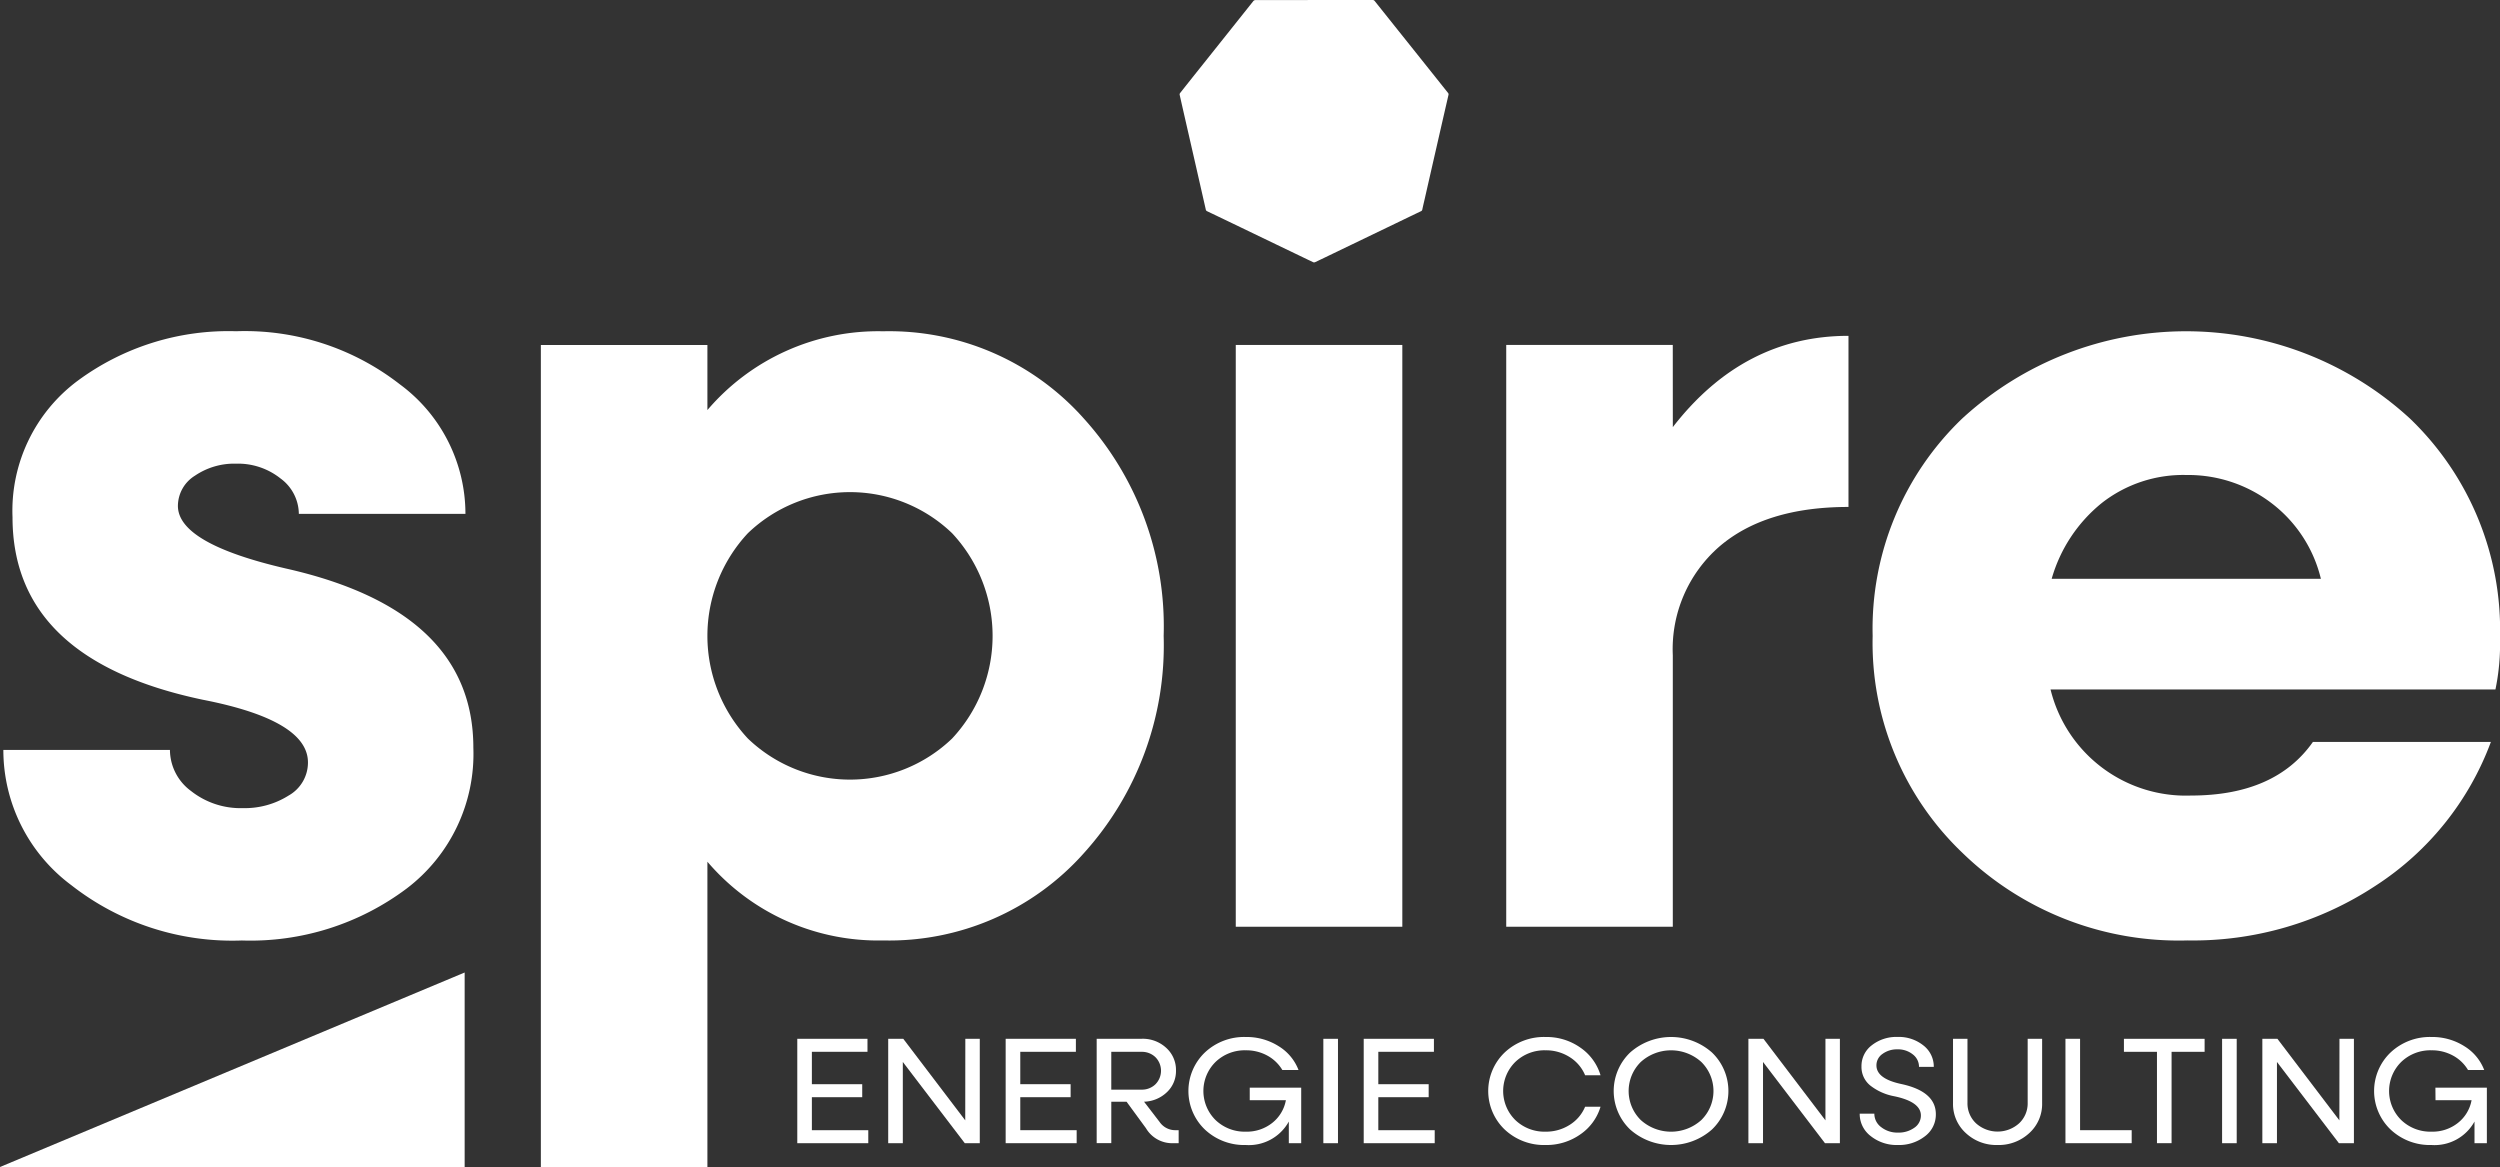 <svg xmlns="http://www.w3.org/2000/svg" width="183.342" height="85.584" viewBox="0 0 183.342 85.584">
  <rect x="0" y="0" width="183.342" height="85.584" fill="#333333" stroke="none"/>
  <g id="Group_420" data-name="Group 420" transform="translate(-28.118 -32.106)">
    <path id="Path_502" data-name="Path 502" d="M45.91,106.8A19.143,19.143,0,0,1,33.4,102.739a12.351,12.351,0,0,1-4.978-9.913H40.639a3.763,3.763,0,0,0,1.547,3.012,5.851,5.851,0,0,0,3.806,1.255,6.02,6.02,0,0,0,3.347-.92,2.783,2.783,0,0,0,1.422-2.426q0-3.095-7.7-4.6Q29.094,86.217,29.094,75.759a11.887,11.887,0,0,1,4.769-10,18.6,18.6,0,0,1,11.629-3.639A18.48,18.48,0,0,1,57.5,66.013a11.807,11.807,0,0,1,4.81,9.5H50.092a3.253,3.253,0,0,0-1.339-2.593,5.013,5.013,0,0,0-3.263-1.088,5.122,5.122,0,0,0-3.012.878,2.622,2.622,0,0,0-1.255,2.217q0,2.762,7.947,4.6,13.72,3.1,13.72,13.135A12.392,12.392,0,0,1,58,102.99,19.086,19.086,0,0,1,45.91,106.8Z" transform="translate(-0.058 -5.722)" fill="#fff"/>
    <path id="Path_503" data-name="Path 503" d="M140.091,106.029V63.363h12.215v42.666Z" transform="translate(-21.346 -5.959)" fill="#fff"/>
    <path id="Path_504" data-name="Path 504" d="M176.818,69.229Q182,62.536,189.7,62.536V75.085q-6.108,0-9.495,2.927a9.966,9.966,0,0,0-3.389,7.948v19.911H164.6V63.205h12.214Z" transform="translate(-26.02 -5.801)" fill="#fff"/>
    <path id="Path_505" data-name="Path 505" d="M243.807,84.627a16.422,16.422,0,0,1-.334,3.764H210.845a10.22,10.22,0,0,0,10.29,7.78q6.19,0,8.952-3.932h13.052a21.408,21.408,0,0,1-8.451,10.541,24.311,24.311,0,0,1-13.8,4.016,22.755,22.755,0,0,1-16.481-6.4,21.28,21.28,0,0,1-6.608-15.937,21.347,21.347,0,0,1,6.567-15.937,24.259,24.259,0,0,1,32.836,0A21.483,21.483,0,0,1,243.807,84.627ZM220.8,72.663a9.679,9.679,0,0,0-6.191,2.05,11.023,11.023,0,0,0-3.681,5.564h19.744a9.872,9.872,0,0,0-3.64-5.564A10.077,10.077,0,0,0,220.8,72.663Z" transform="translate(-32.347 -5.722)" fill="#fff"/>
    <path id="Path_506" data-name="Path 506" d="M62.194,120.225v14.264H28.118Z" transform="translate(0 -16.799)" fill="#fff"/>
    <path id="Path_507" data-name="Path 507" d="M144.859,32.108q2.149,0,4.3,0a.167.167,0,0,1,.147.069q1.5,1.881,3,3.757,1.189,1.491,2.378,2.982a.16.16,0,0,1,.036.151q-.444,1.929-.884,3.859-.43,1.881-.858,3.762c-.06.261-.123.521-.177.783a.162.162,0,0,1-.1.126q-.771.369-1.54.741l-4.843,2.333c-.461.223-.92.445-1.382.663a.187.187,0,0,1-.145,0q-2.665-1.28-5.327-2.564-1.223-.589-2.448-1.175a.162.162,0,0,1-.095-.124q-.363-1.6-.728-3.2-.429-1.881-.859-3.761-.166-.725-.328-1.45a.165.165,0,0,1,.025-.122q.937-1.184,1.879-2.362,1.742-2.186,3.484-4.373a.213.213,0,0,1,.192-.091Q142.718,32.11,144.859,32.108Z" transform="translate(-20.375)" fill="#fff"/>
    <g id="Group_388" data-name="Group 388" transform="translate(86.588 108.156)">
      <path id="Path_508" data-name="Path 508" d="M101.431,132.934h4.136v.954H100.36v-7.656h5.148v.954h-4.078v2.375h3.693v.954h-3.693Z" transform="translate(-100.36 -126.1)" fill="#fff"/>
      <path id="Path_509" data-name="Path 509" d="M114.256,126.233h1.06v7.656h-1.1l-4.544-5.958v5.958h-1.072v-7.656h1.106l4.544,5.98Z" transform="translate(-101.932 -126.1)" fill="#fff"/>
      <path id="Path_510" data-name="Path 510" d="M120.314,132.934h4.135v.954h-5.207v-7.656h5.15v.954h-4.078v2.375h3.692v.954h-3.692Z" transform="translate(-103.96 -126.1)" fill="#fff"/>
      <path id="Path_511" data-name="Path 511" d="M133.232,132.934h.269v.954h-.385a2.231,2.231,0,0,1-2.014-1.1l-1.422-1.942h-1.119v3.04h-1.072v-7.656H130.8a2.528,2.528,0,0,1,1.788.666,2.178,2.178,0,0,1,.717,1.664,2.12,2.12,0,0,1-.664,1.586,2.524,2.524,0,0,1-1.678.7l1.142,1.487A1.39,1.39,0,0,0,133.232,132.934Zm-4.672-5.747v2.774h2.214a1.416,1.416,0,0,0,1.025-.394,1.412,1.412,0,0,0,0-1.985,1.42,1.42,0,0,0-1.025-.394Z" transform="translate(-105.532 -126.1)" fill="#fff"/>
      <path id="Path_512" data-name="Path 512" d="M140.3,129.786h3.774v4.072h-.908V132.27a3.344,3.344,0,0,1-3.158,1.72,4.2,4.2,0,0,1-3-1.137,3.91,3.91,0,0,1,0-5.647,4.2,4.2,0,0,1,3-1.137,4.385,4.385,0,0,1,2.406.671,3.523,3.523,0,0,1,1.462,1.747h-1.187a2.869,2.869,0,0,0-1.1-1.054,3.215,3.215,0,0,0-1.579-.388,3.079,3.079,0,0,0-2.218.854,2.992,2.992,0,0,0,0,4.26,3.082,3.082,0,0,0,2.218.853,3,3,0,0,0,1.941-.643,2.746,2.746,0,0,0,1-1.664H140.3Z" transform="translate(-107.118 -126.069)" fill="#fff"/>
      <path id="Path_513" data-name="Path 513" d="M148.027,133.889v-7.656H149.1v7.656Z" transform="translate(-109.447 -126.1)" fill="#fff"/>
      <path id="Path_514" data-name="Path 514" d="M152.755,132.934h4.136v.954h-5.207v-7.656h5.149v.954h-4.078v2.375h3.693v.954h-3.693Z" transform="translate(-110.144 -126.1)" fill="#fff"/>
      <path id="Path_515" data-name="Path 515" d="M167.172,133.99a4.2,4.2,0,0,1-3-1.137,3.91,3.91,0,0,1,0-5.647,4.2,4.2,0,0,1,3-1.137,4.3,4.3,0,0,1,2.558.783,3.76,3.76,0,0,1,1.473,2.024h-1.13a2.864,2.864,0,0,0-1.131-1.331,3.214,3.214,0,0,0-1.77-.5,3.081,3.081,0,0,0-2.219.854,2.992,2.992,0,0,0,0,4.26,3.084,3.084,0,0,0,2.219.853,3.214,3.214,0,0,0,1.77-.5,2.864,2.864,0,0,0,1.131-1.331h1.13a3.754,3.754,0,0,1-1.473,2.024A4.3,4.3,0,0,1,167.172,133.99Z" transform="translate(-112.295 -126.069)" fill="#fff"/>
      <path id="Path_516" data-name="Path 516" d="M181.543,132.853a4.526,4.526,0,0,1-6,0,3.908,3.908,0,0,1,0-5.647,4.526,4.526,0,0,1,6,0,3.91,3.91,0,0,1,0,5.647Zm-5.219-.693a3.312,3.312,0,0,0,4.438,0,2.99,2.99,0,0,0,0-4.26,3.31,3.31,0,0,0-4.438,0,2.99,2.99,0,0,0,0,4.26Z" transform="translate(-114.463 -126.069)" fill="#fff"/>
      <path id="Path_517" data-name="Path 517" d="M192.193,126.233h1.059v7.656h-1.094l-4.544-5.958v5.958h-1.072v-7.656h1.106l4.544,5.98Z" transform="translate(-116.79 -126.1)" fill="#fff"/>
      <path id="Path_518" data-name="Path 518" d="M199.426,133.99a3.047,3.047,0,0,1-2-.66,2.034,2.034,0,0,1-.8-1.637H197.7a1.219,1.219,0,0,0,.5.987,1.921,1.921,0,0,0,1.235.4,1.964,1.964,0,0,0,1.194-.354,1.076,1.076,0,0,0,.484-.9q0-1-1.946-1.41a4.03,4.03,0,0,1-1.765-.788,1.742,1.742,0,0,1-.646-1.4,1.907,1.907,0,0,1,.757-1.553,2.909,2.909,0,0,1,1.887-.61,2.876,2.876,0,0,1,1.9.626,1.954,1.954,0,0,1,.758,1.57h-1.083a1.142,1.142,0,0,0-.454-.915,1.727,1.727,0,0,0-1.13-.371,1.781,1.781,0,0,0-1.09.333,1.011,1.011,0,0,0-.448.843q0,.976,1.817,1.365,2.54.544,2.54,2.219a1.981,1.981,0,0,1-.8,1.614A3.079,3.079,0,0,1,199.426,133.99Z" transform="translate(-118.711 -126.069)" fill="#fff"/>
      <path id="Path_519" data-name="Path 519" d="M208.343,134.021a3.272,3.272,0,0,1-2.324-.877,2.868,2.868,0,0,1-.937-2.185v-4.727h1.06v4.7a2,2,0,0,0,.629,1.5,2.365,2.365,0,0,0,3.157,0,2,2,0,0,0,.629-1.5v-4.7h1.06v4.727a2.866,2.866,0,0,1-.938,2.185A3.284,3.284,0,0,1,208.343,134.021Z" transform="translate(-120.324 -126.1)" fill="#fff"/>
      <path id="Path_520" data-name="Path 520" d="M216.342,132.934h3.785v.954H215.27v-7.656h1.072Z" transform="translate(-122.266 -126.1)" fill="#fff"/>
      <path id="Path_521" data-name="Path 521" d="M226.485,126.233v.954h-2.423v6.7h-1.071v-6.7h-2.423v-.954Z" transform="translate(-123.276 -126.1)" fill="#fff"/>
      <path id="Path_522" data-name="Path 522" d="M229.463,133.889v-7.656h1.072v7.656Z" transform="translate(-124.972 -126.1)" fill="#fff"/>
      <path id="Path_523" data-name="Path 523" d="M238.768,126.233h1.06v7.656h-1.1l-4.544-5.958v5.958h-1.072v-7.656h1.106l4.544,5.98Z" transform="translate(-125.669 -126.1)" fill="#fff"/>
      <path id="Path_524" data-name="Path 524" d="M247.733,129.786h3.774v4.072H250.6V132.27a3.343,3.343,0,0,1-3.157,1.72,4.2,4.2,0,0,1-3-1.137,3.908,3.908,0,0,1,0-5.647,4.2,4.2,0,0,1,3-1.137,4.382,4.382,0,0,1,2.405.671,3.525,3.525,0,0,1,1.463,1.747h-1.188a2.863,2.863,0,0,0-1.1-1.054,3.211,3.211,0,0,0-1.578-.388,3.081,3.081,0,0,0-2.219.854,2.992,2.992,0,0,0,0,4.26,3.084,3.084,0,0,0,2.219.853,2.993,2.993,0,0,0,1.94-.643,2.742,2.742,0,0,0,1-1.664h-2.644Z" transform="translate(-127.598 -126.069)" fill="#fff"/>
    </g>
    <path id="Path_525" data-name="Path 525" d="M116.947,68.523a19.112,19.112,0,0,0-14.724-6.4A16.456,16.456,0,0,0,89.34,67.9V63.127H77.126v60.286H89.34V101.024a16.456,16.456,0,0,0,12.883,5.773,19.116,19.116,0,0,0,14.724-6.4A22.72,22.72,0,0,0,122.8,84.46,22.72,22.72,0,0,0,116.947,68.523Zm-9.663,23.467a10.813,10.813,0,0,1-14.975,0,11.031,11.031,0,0,1,0-15.059,10.813,10.813,0,0,1,14.975,0,11.028,11.028,0,0,1,0,15.059Z" transform="translate(-9.343 -5.722)" fill="#fff"/>
  </g>
</svg>
